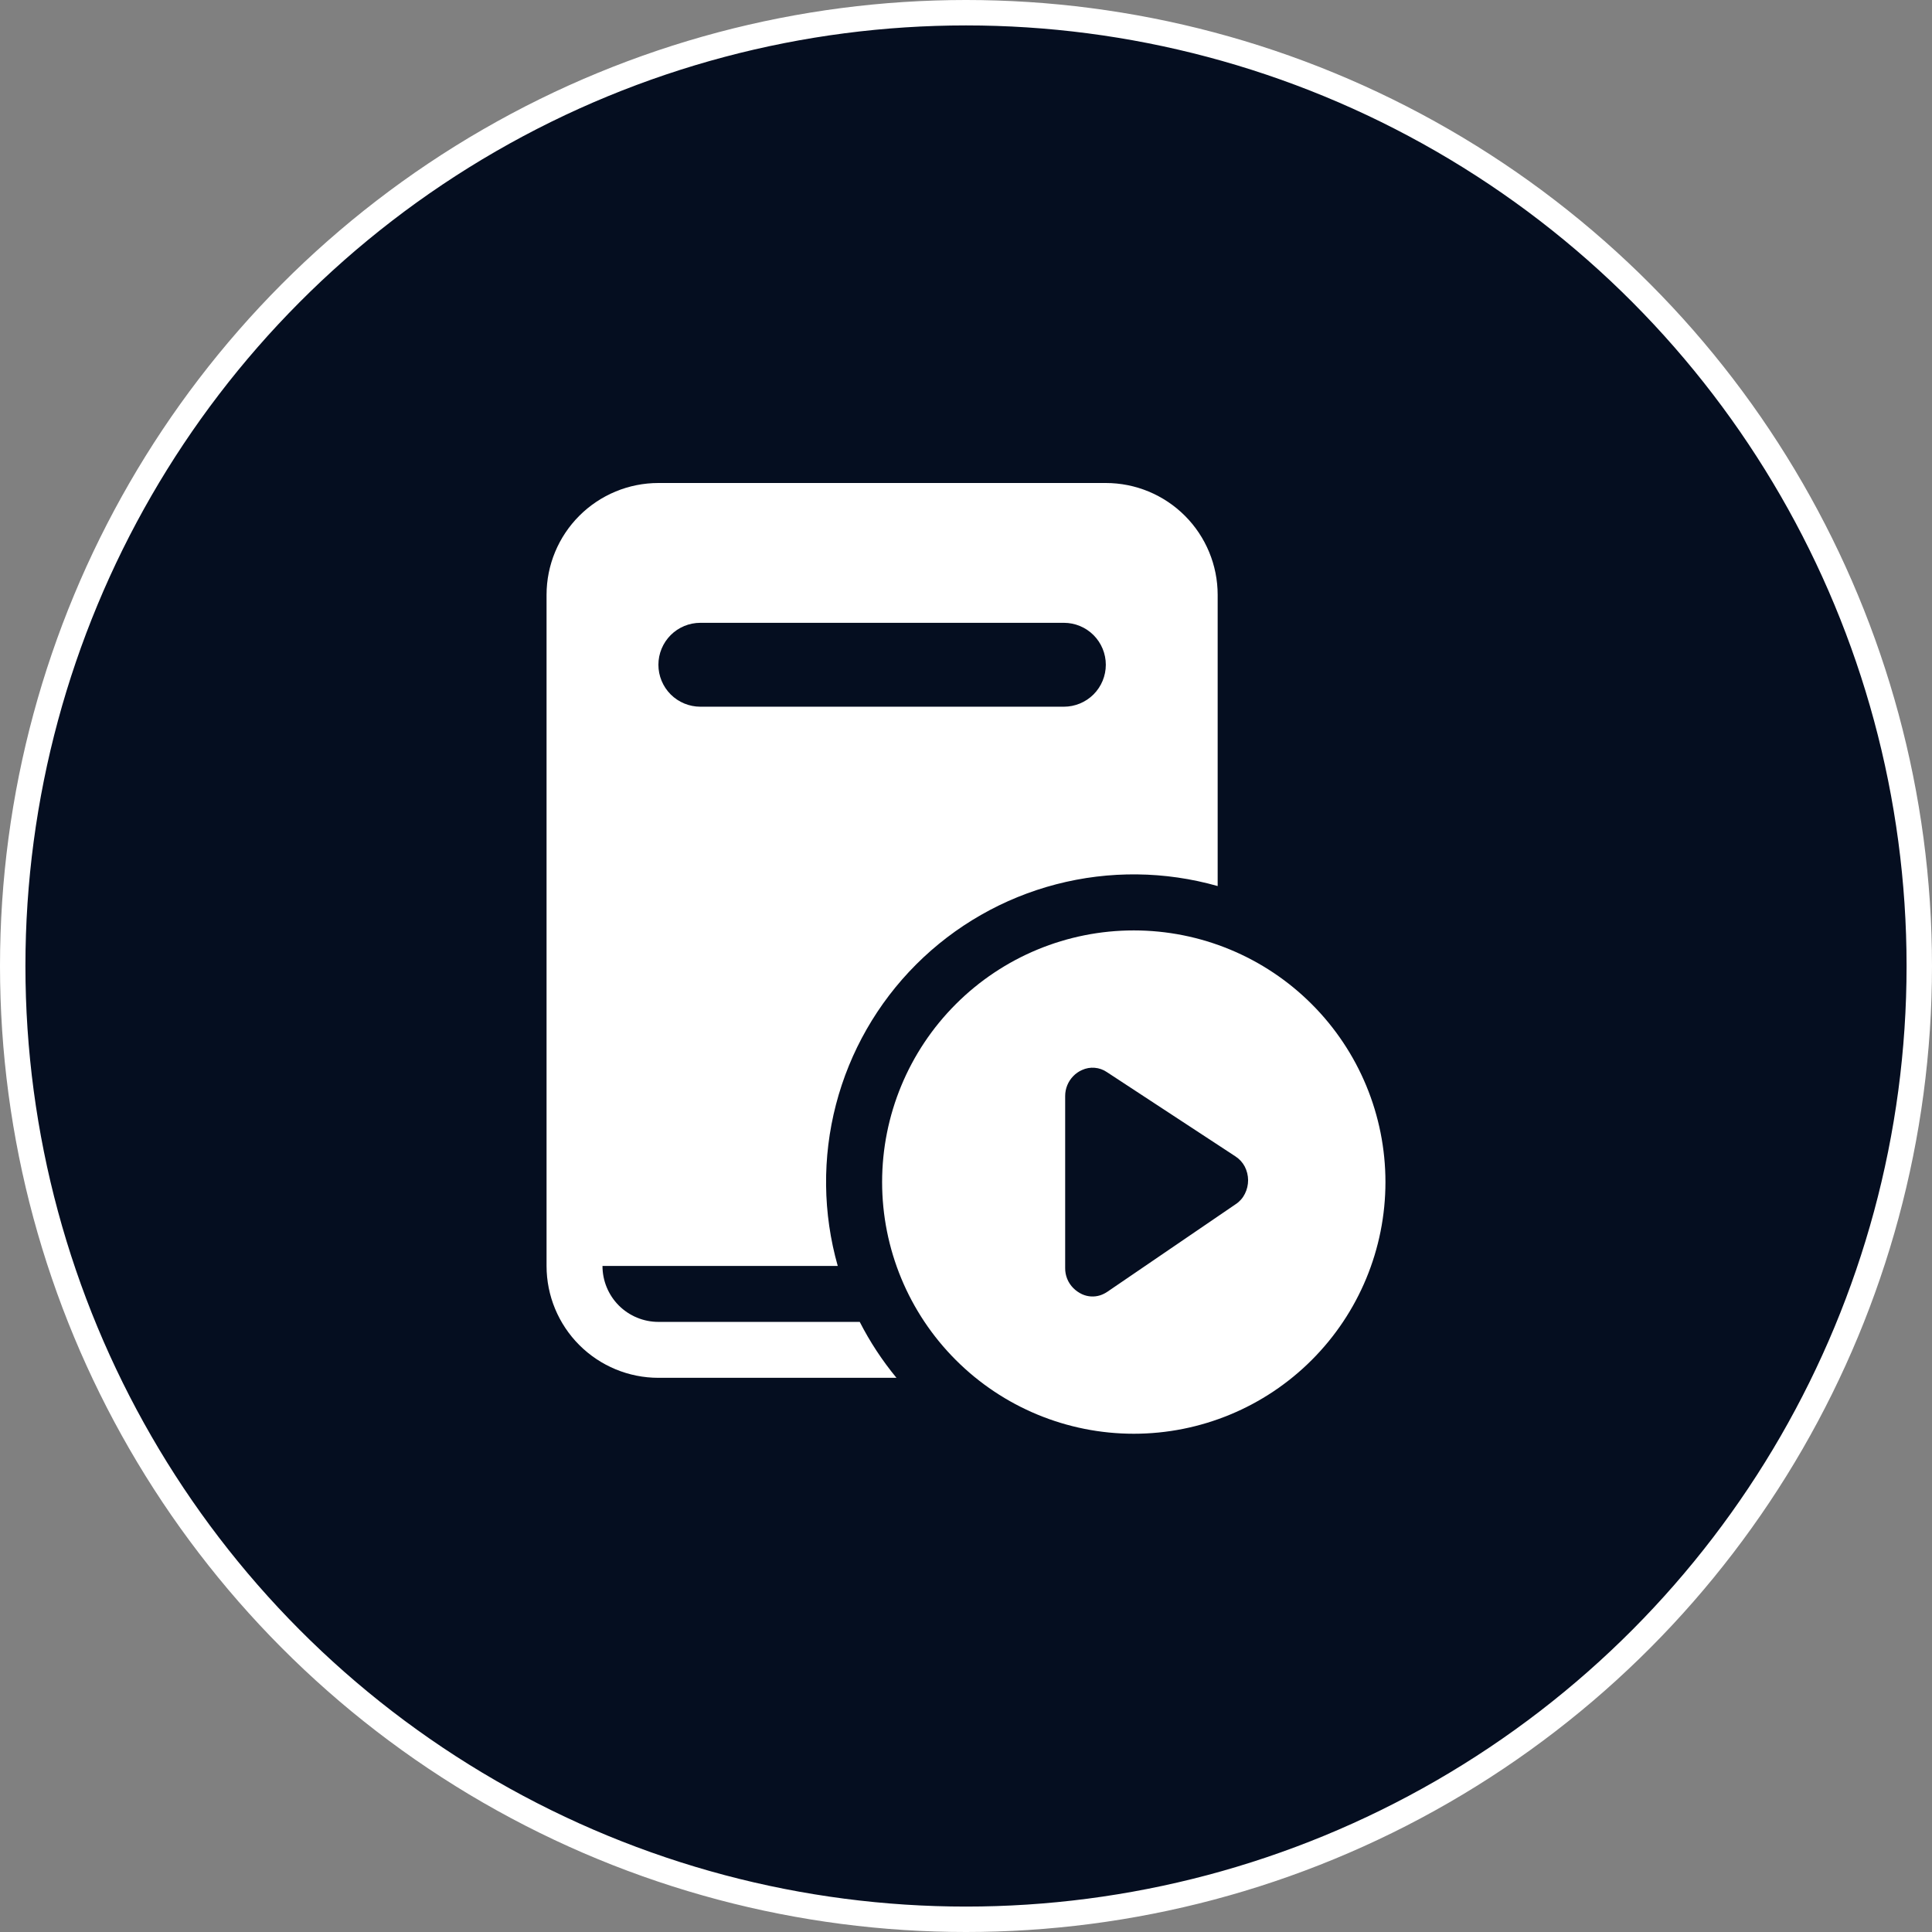 <svg width="76" height="76" viewBox="0 0 76 76" fill="none" xmlns="http://www.w3.org/2000/svg">
<rect x="0" y="0" width="76" height="76" fill="#808080" stroke="none"/>
<circle cx="38" cy="38" r="37.5" fill="#050E20" stroke="white"/>
<path d="M25.9 19C24.733 19 23.614 19.464 22.789 20.289C21.964 21.114 21.5 22.233 21.5 23.4V49.8C21.5 50.967 21.964 52.086 22.789 52.911C23.614 53.736 24.733 54.2 25.9 54.2H35.265C34.705 53.521 34.22 52.784 33.82 52H25.9C25.317 52 24.757 51.768 24.344 51.356C23.932 50.943 23.7 50.383 23.7 49.8H32.955C32.367 47.727 32.343 45.535 32.885 43.45C33.427 41.365 34.516 39.463 36.039 37.939C37.563 36.416 39.465 35.327 41.55 34.785C43.636 34.243 45.828 34.267 47.9 34.855V23.4C47.9 22.233 47.436 21.114 46.611 20.289C45.786 19.464 44.667 19 43.5 19H25.9ZM27.55 24.5H41.85C42.288 24.5 42.707 24.674 43.017 24.983C43.326 25.293 43.5 25.712 43.5 26.15C43.5 26.588 43.326 27.007 43.017 27.317C42.707 27.626 42.288 27.8 41.85 27.8H27.55C27.112 27.8 26.693 27.626 26.383 27.317C26.074 27.007 25.9 26.588 25.9 26.15C25.9 25.712 26.074 25.293 26.383 24.983C26.693 24.674 27.112 24.5 27.55 24.5ZM54.5 46.5C54.5 49.126 53.457 51.644 51.6 53.5C49.744 55.357 47.226 56.4 44.6 56.4C41.974 56.4 39.456 55.357 37.6 53.5C35.743 51.644 34.7 49.126 34.7 46.5C34.7 43.874 35.743 41.356 37.6 39.5C39.456 37.643 41.974 36.6 44.6 36.6C47.226 36.6 49.744 37.643 51.6 39.5C53.457 41.356 54.5 43.874 54.5 46.5ZM43.544 42.175C43.401 42.077 43.236 42.018 43.063 42.004C42.891 41.989 42.717 42.02 42.561 42.093C42.433 42.15 42.317 42.23 42.22 42.331C42.015 42.541 41.9 42.823 41.901 43.116V49.881C41.899 50.027 41.927 50.172 41.981 50.307C42.036 50.442 42.117 50.565 42.22 50.669C42.32 50.769 42.437 50.851 42.565 50.911C42.788 51.013 43.041 51.029 43.276 50.955C43.377 50.922 43.473 50.874 43.562 50.814L48.613 47.367C48.767 47.266 48.89 47.125 48.971 46.96C49.055 46.793 49.098 46.609 49.097 46.423C49.096 46.237 49.05 46.054 48.965 45.888C48.879 45.726 48.752 45.588 48.597 45.488L43.544 42.175Z" fill="white"/>
</svg>
